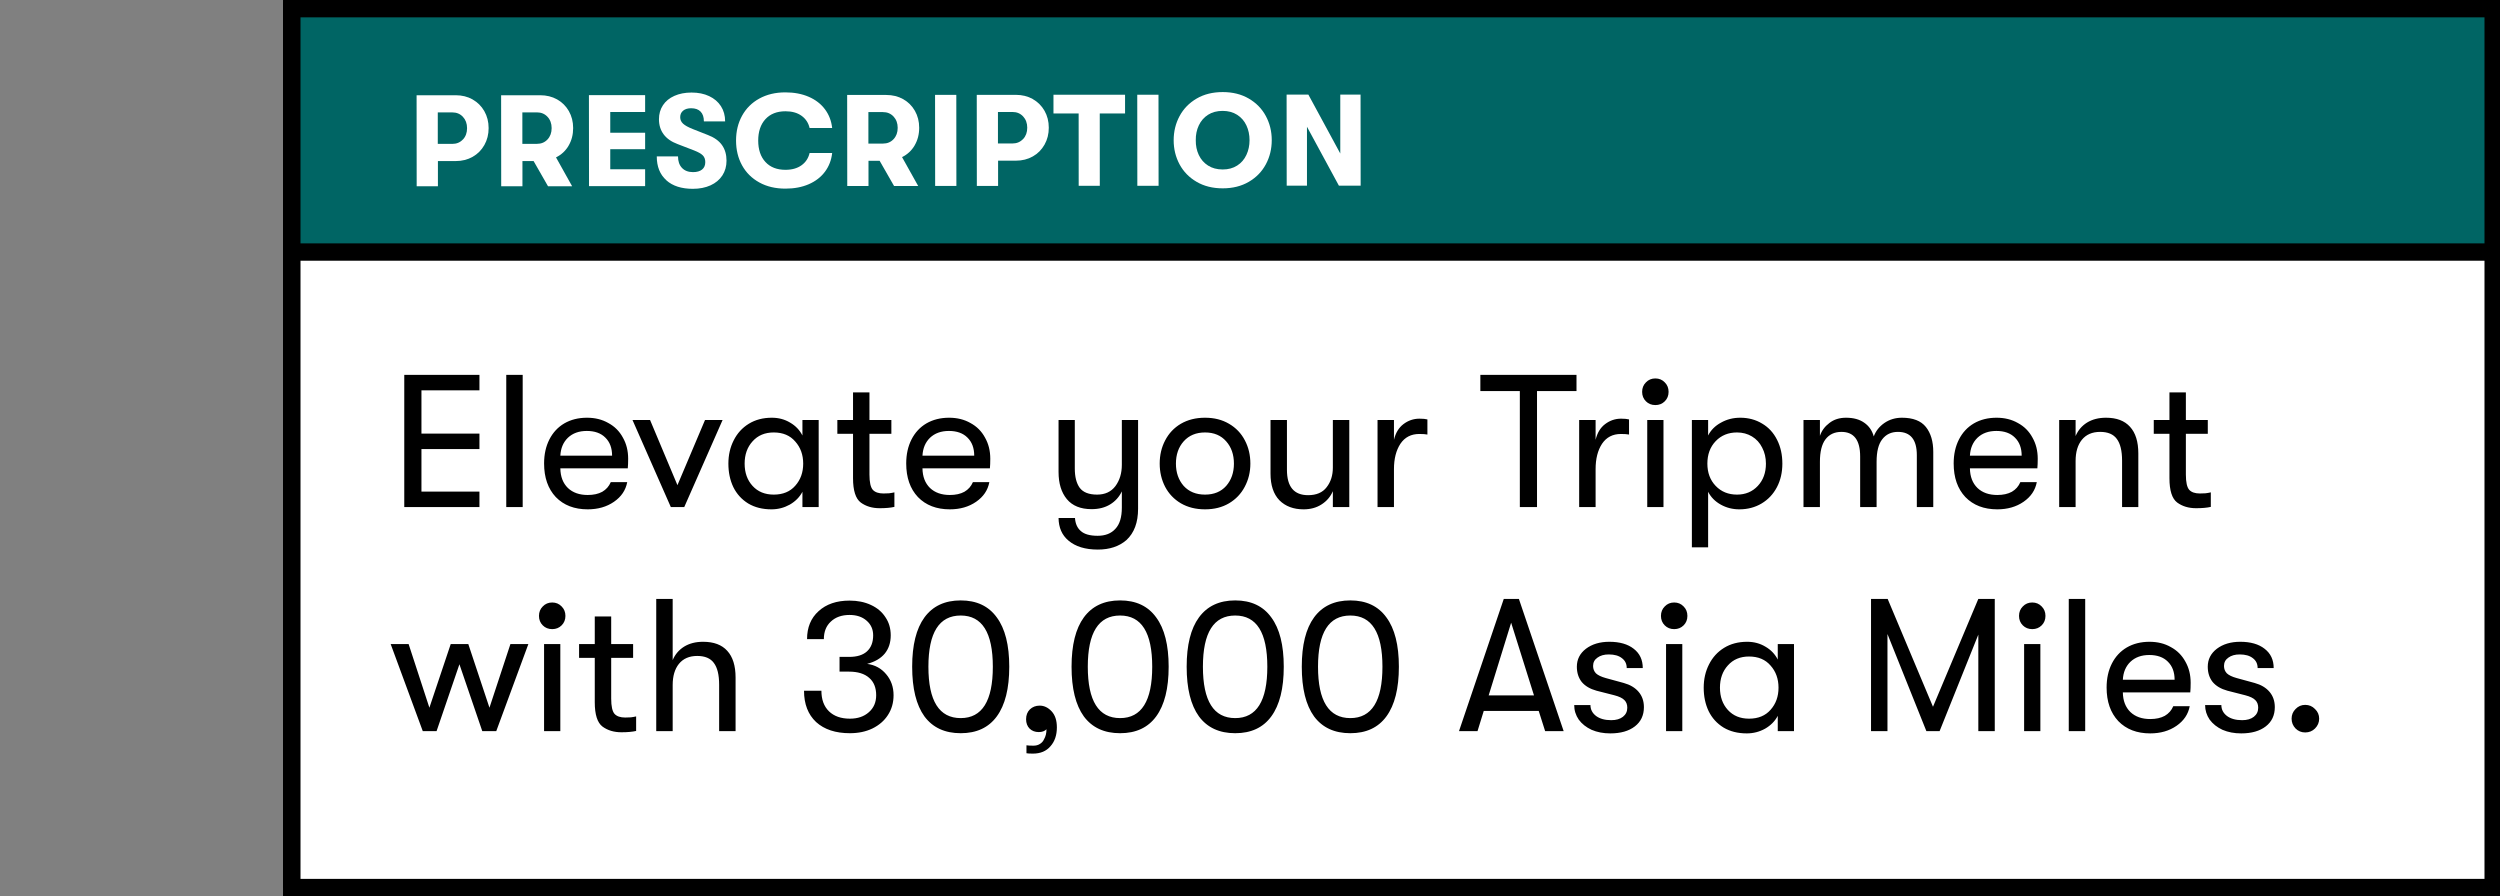 <svg width="212" height="76" viewBox="0 0 212 76" fill="none" xmlns="http://www.w3.org/2000/svg">
<rect x="0" y="0" width="212" height="76" fill="#808080" stroke="none"/>
<path d="M212 0H25V76H212V0Z" fill="white"/>
<path d="M34.282 31.787H40.657V33.1H35.739V36.769H40.657V38.082H35.739V41.686H40.657V43H34.282V31.787ZM42.931 31.787H44.324V43H42.931V31.787ZM53.268 38.899C53.268 39.219 53.257 39.492 53.236 39.716H47.517C47.528 40.421 47.741 40.976 48.158 41.382C48.574 41.777 49.135 41.975 49.84 41.975C50.331 41.975 50.742 41.884 51.073 41.703C51.404 41.51 51.644 41.238 51.794 40.886H53.188C53.059 41.569 52.686 42.124 52.066 42.551C51.447 42.979 50.705 43.192 49.84 43.192C48.708 43.192 47.805 42.845 47.132 42.151C46.47 41.446 46.139 40.496 46.139 39.3C46.139 38.531 46.289 37.853 46.588 37.265C46.887 36.678 47.309 36.224 47.853 35.904C48.408 35.583 49.049 35.423 49.776 35.423C50.459 35.423 51.062 35.572 51.586 35.872C52.12 36.16 52.531 36.571 52.819 37.105C53.118 37.628 53.268 38.226 53.268 38.899ZM51.906 38.643C51.906 37.991 51.714 37.479 51.329 37.105C50.956 36.731 50.432 36.544 49.76 36.544C49.097 36.544 48.563 36.737 48.158 37.121C47.762 37.505 47.549 38.013 47.517 38.643H51.906ZM53.635 35.615H55.125L57.447 41.142L59.786 35.615H61.276L58.024 43H56.887L53.635 35.615ZM65.419 43.192C64.661 43.192 64.004 43.027 63.449 42.696C62.894 42.354 62.472 41.889 62.184 41.302C61.906 40.715 61.767 40.053 61.767 39.316C61.767 38.589 61.917 37.933 62.216 37.345C62.515 36.747 62.942 36.277 63.497 35.936C64.052 35.594 64.704 35.423 65.451 35.423C66.028 35.423 66.546 35.562 67.005 35.84C67.465 36.106 67.811 36.47 68.046 36.929V35.615H69.424V43H68.046V41.703C67.811 42.151 67.454 42.514 66.973 42.792C66.493 43.059 65.975 43.192 65.419 43.192ZM65.612 41.943C66.391 41.943 67 41.692 67.438 41.19C67.886 40.688 68.111 40.063 68.111 39.316C68.111 38.568 67.886 37.943 67.438 37.441C67 36.929 66.391 36.672 65.612 36.672C64.864 36.672 64.266 36.923 63.818 37.425C63.369 37.917 63.145 38.547 63.145 39.316C63.145 40.084 63.369 40.715 63.818 41.206C64.266 41.697 64.864 41.943 65.612 41.943ZM74.916 41.847C75.065 41.847 75.225 41.841 75.396 41.831C75.567 41.809 75.717 41.783 75.845 41.751V42.984C75.524 43.059 75.108 43.096 74.595 43.096C73.965 43.096 73.431 42.936 72.993 42.615C72.556 42.285 72.337 41.596 72.337 40.549V36.785H71.007V35.615H72.337V33.276H73.73V35.615H75.588V36.785H73.73V40.245C73.73 40.896 73.826 41.329 74.019 41.542C74.211 41.745 74.51 41.847 74.916 41.847ZM83.976 38.899C83.976 39.219 83.965 39.492 83.944 39.716H78.225C78.236 40.421 78.449 40.976 78.866 41.382C79.282 41.777 79.843 41.975 80.548 41.975C81.039 41.975 81.45 41.884 81.781 41.703C82.112 41.51 82.353 41.238 82.502 40.886H83.896C83.768 41.569 83.394 42.124 82.774 42.551C82.155 42.979 81.413 43.192 80.548 43.192C79.416 43.192 78.513 42.845 77.841 42.151C77.178 41.446 76.847 40.496 76.847 39.3C76.847 38.531 76.997 37.853 77.296 37.265C77.595 36.678 78.017 36.224 78.561 35.904C79.117 35.583 79.757 35.423 80.484 35.423C81.167 35.423 81.771 35.572 82.294 35.872C82.828 36.16 83.239 36.571 83.527 37.105C83.826 37.628 83.976 38.226 83.976 38.899ZM82.614 38.643C82.614 37.991 82.422 37.479 82.037 37.105C81.664 36.731 81.141 36.544 80.468 36.544C79.806 36.544 79.272 36.737 78.866 37.121C78.471 37.505 78.257 38.013 78.225 38.643H82.614ZM96.509 35.615V43.144C96.509 44.308 96.178 45.195 95.516 45.803C94.897 46.337 94.09 46.604 93.097 46.604C92.029 46.604 91.196 46.348 90.598 45.835C90.054 45.376 89.776 44.741 89.765 43.929H91.159C91.191 44.41 91.356 44.778 91.656 45.034C91.955 45.301 92.43 45.435 93.081 45.435C93.733 45.435 94.235 45.237 94.587 44.842C94.95 44.458 95.132 43.86 95.132 43.048V41.67C94.907 42.14 94.576 42.509 94.138 42.776C93.701 43.043 93.177 43.176 92.569 43.176C91.639 43.176 90.94 42.893 90.47 42.327C90 41.761 89.765 40.992 89.765 40.02V35.615H91.143V39.732C91.143 40.437 91.282 40.982 91.559 41.366C91.848 41.751 92.339 41.943 93.033 41.943C93.706 41.943 94.224 41.703 94.587 41.222C94.95 40.731 95.132 40.127 95.132 39.412V35.615H96.509ZM102.186 43.192C101.407 43.192 100.723 43.021 100.136 42.68C99.559 42.338 99.116 41.873 98.806 41.286C98.496 40.688 98.342 40.031 98.342 39.316C98.342 38.589 98.496 37.933 98.806 37.345C99.116 36.747 99.559 36.277 100.136 35.936C100.723 35.594 101.407 35.423 102.186 35.423C102.966 35.423 103.644 35.594 104.221 35.936C104.808 36.277 105.256 36.747 105.566 37.345C105.876 37.933 106.031 38.589 106.031 39.316C106.031 40.031 105.87 40.688 105.55 41.286C105.24 41.873 104.797 42.338 104.221 42.68C103.644 43.021 102.966 43.192 102.186 43.192ZM102.186 41.943C102.944 41.943 103.542 41.697 103.98 41.206C104.418 40.704 104.637 40.074 104.637 39.316C104.637 38.547 104.418 37.917 103.98 37.425C103.542 36.923 102.944 36.672 102.186 36.672C101.428 36.672 100.825 36.923 100.376 37.425C99.938 37.917 99.719 38.547 99.719 39.316C99.719 40.074 99.938 40.704 100.376 41.206C100.825 41.697 101.428 41.943 102.186 41.943ZM110.543 43.192C109.689 43.192 109.005 42.936 108.493 42.423C107.991 41.9 107.74 41.147 107.74 40.165V35.615H109.133V39.844C109.133 41.275 109.731 41.991 110.927 41.991C111.632 41.991 112.156 41.767 112.497 41.318C112.85 40.87 113.026 40.314 113.026 39.652V35.615H114.42V43H113.026V41.654C112.823 42.124 112.503 42.498 112.065 42.776C111.638 43.053 111.13 43.192 110.543 43.192ZM116.815 35.615H118.208V37.297C118.347 36.71 118.614 36.267 119.009 35.968C119.415 35.658 119.869 35.503 120.371 35.503C120.659 35.503 120.884 35.525 121.044 35.567V36.849C120.884 36.817 120.654 36.801 120.355 36.801C119.661 36.801 119.127 37.078 118.753 37.634C118.39 38.189 118.208 38.904 118.208 39.78V43H116.815V35.615ZM128.882 33.164H125.534V31.787H133.687V33.164H130.339V43H128.882V33.164ZM133.913 35.615H135.307V37.297C135.446 36.71 135.713 36.267 136.108 35.968C136.514 35.658 136.967 35.503 137.469 35.503C137.758 35.503 137.982 35.525 138.142 35.567V36.849C137.982 36.817 137.752 36.801 137.453 36.801C136.759 36.801 136.225 37.078 135.851 37.634C135.488 38.189 135.307 38.904 135.307 39.78V43H133.913V35.615ZM140.374 34.35C140.054 34.35 139.787 34.243 139.573 34.029C139.36 33.816 139.253 33.549 139.253 33.228C139.253 32.908 139.36 32.641 139.573 32.428C139.787 32.203 140.054 32.091 140.374 32.091C140.695 32.091 140.962 32.203 141.175 32.428C141.389 32.641 141.496 32.908 141.496 33.228C141.496 33.549 141.389 33.816 141.175 34.029C140.962 34.243 140.695 34.35 140.374 34.35ZM139.686 35.615H141.063V43H139.686V35.615ZM147.572 35.423C148.266 35.423 148.886 35.589 149.43 35.92C149.975 36.24 150.397 36.699 150.696 37.297C150.995 37.885 151.144 38.557 151.144 39.316C151.144 40.063 150.99 40.731 150.68 41.318C150.37 41.905 149.938 42.365 149.382 42.696C148.827 43.027 148.197 43.192 147.492 43.192C146.926 43.192 146.403 43.059 145.922 42.792C145.442 42.525 145.084 42.162 144.849 41.703V46.412H143.471V35.615H144.849V36.929C145.084 36.47 145.447 36.106 145.938 35.84C146.43 35.562 146.974 35.423 147.572 35.423ZM147.3 41.943C148.015 41.943 148.603 41.697 149.062 41.206C149.521 40.715 149.751 40.084 149.751 39.316C149.751 38.814 149.644 38.36 149.43 37.954C149.228 37.548 148.939 37.233 148.565 37.009C148.192 36.785 147.77 36.672 147.3 36.672C146.563 36.672 145.96 36.918 145.49 37.409C145.02 37.901 144.785 38.536 144.785 39.316C144.785 40.084 145.02 40.715 145.49 41.206C145.96 41.697 146.563 41.943 147.3 41.943ZM152.936 35.615H154.329V36.961C154.479 36.523 154.746 36.16 155.13 35.872C155.515 35.572 155.985 35.423 156.54 35.423C157.17 35.423 157.683 35.562 158.078 35.84C158.484 36.117 158.756 36.507 158.895 37.009C159.066 36.55 159.365 36.171 159.792 35.872C160.23 35.572 160.726 35.423 161.282 35.423C162.221 35.423 162.899 35.685 163.316 36.208C163.732 36.731 163.941 37.436 163.941 38.322V43H162.547V38.595C162.547 37.281 162.013 36.624 160.945 36.624C160.379 36.624 159.936 36.833 159.616 37.249C159.295 37.655 159.135 38.29 159.135 39.156V43H157.741V38.707C157.741 37.319 157.213 36.624 156.155 36.624C155.568 36.624 155.114 36.838 154.794 37.265C154.484 37.682 154.329 38.312 154.329 39.156V43H152.936V35.615ZM172.8 38.899C172.8 39.219 172.789 39.492 172.768 39.716H167.049C167.06 40.421 167.273 40.976 167.69 41.382C168.106 41.777 168.667 41.975 169.372 41.975C169.863 41.975 170.274 41.884 170.605 41.703C170.936 41.51 171.176 41.238 171.326 40.886H172.72C172.591 41.569 172.218 42.124 171.598 42.551C170.979 42.979 170.237 43.192 169.372 43.192C168.24 43.192 167.337 42.845 166.664 42.151C166.002 41.446 165.671 40.496 165.671 39.3C165.671 38.531 165.821 37.853 166.12 37.265C166.419 36.678 166.841 36.224 167.385 35.904C167.941 35.583 168.581 35.423 169.308 35.423C169.991 35.423 170.594 35.572 171.118 35.872C171.652 36.16 172.063 36.571 172.351 37.105C172.65 37.628 172.8 38.226 172.8 38.899ZM171.438 38.643C171.438 37.991 171.246 37.479 170.861 37.105C170.488 36.731 169.964 36.544 169.292 36.544C168.629 36.544 168.095 36.737 167.69 37.121C167.295 37.505 167.081 38.013 167.049 38.643H171.438ZM174.618 35.615H176.011V36.977C176.214 36.496 176.535 36.117 176.972 35.84C177.421 35.562 177.96 35.423 178.59 35.423C179.487 35.423 180.165 35.679 180.625 36.192C181.095 36.705 181.33 37.457 181.33 38.451V43H179.952V39.059C179.952 38.226 179.802 37.612 179.503 37.217C179.215 36.822 178.745 36.624 178.094 36.624C177.421 36.624 176.903 36.849 176.54 37.297C176.187 37.735 176.011 38.333 176.011 39.091V43H174.618V35.615ZM186.548 41.847C186.697 41.847 186.858 41.841 187.028 41.831C187.199 41.809 187.349 41.783 187.477 41.751V42.984C187.157 43.059 186.74 43.096 186.227 43.096C185.597 43.096 185.063 42.936 184.626 42.615C184.188 42.285 183.969 41.596 183.969 40.549V36.785H182.639V35.615H183.969V33.276H185.362V35.615H187.221V36.785H185.362V40.245C185.362 40.896 185.459 41.329 185.651 41.542C185.843 41.745 186.142 41.847 186.548 41.847ZM33.128 54.615H34.65L36.412 60.014L38.222 54.615H39.712L41.506 60.014L43.284 54.615H44.806L42.083 62H40.897L38.959 56.329L37.021 62H35.851L33.128 54.615ZM46.826 53.35C46.506 53.35 46.239 53.243 46.025 53.029C45.812 52.816 45.705 52.549 45.705 52.228C45.705 51.908 45.812 51.641 46.025 51.428C46.239 51.203 46.506 51.091 46.826 51.091C47.147 51.091 47.414 51.203 47.627 51.428C47.841 51.641 47.948 51.908 47.948 52.228C47.948 52.549 47.841 52.816 47.627 53.029C47.414 53.243 47.147 53.35 46.826 53.35ZM46.137 54.615H47.515V62H46.137V54.615ZM53.015 60.847C53.164 60.847 53.325 60.841 53.495 60.831C53.666 60.809 53.816 60.783 53.944 60.751V61.984C53.623 62.059 53.207 62.096 52.694 62.096C52.064 62.096 51.53 61.936 51.093 61.615C50.655 61.285 50.436 60.596 50.436 59.549V55.785H49.106V54.615H50.436V52.276H51.829V54.615H53.688V55.785H51.829V59.245C51.829 59.896 51.925 60.329 52.118 60.542C52.31 60.745 52.609 60.847 53.015 60.847ZM59.622 54.423C60.529 54.423 61.213 54.679 61.672 55.192C62.142 55.705 62.377 56.457 62.377 57.451V62H60.983V58.059C60.983 57.226 60.834 56.612 60.535 56.217C60.246 55.822 59.777 55.624 59.125 55.624C58.452 55.624 57.934 55.849 57.571 56.297C57.219 56.735 57.043 57.333 57.043 58.091V62H55.649V50.787H57.043V55.977C57.246 55.496 57.566 55.117 58.004 54.84C58.452 54.562 58.992 54.423 59.622 54.423ZM72.074 62.176C70.856 62.176 69.901 61.861 69.207 61.231C68.523 60.59 68.181 59.704 68.181 58.572H69.655C69.655 59.319 69.869 59.901 70.296 60.318C70.723 60.734 71.316 60.943 72.074 60.943C72.736 60.943 73.27 60.761 73.676 60.398C74.092 60.035 74.3 59.554 74.3 58.956C74.3 58.316 74.103 57.824 73.708 57.483C73.313 57.13 72.741 56.954 71.994 56.954H71.193V55.705H72.01C72.672 55.705 73.174 55.55 73.516 55.24C73.868 54.92 74.044 54.466 74.044 53.878C74.044 53.366 73.857 52.949 73.484 52.629C73.12 52.309 72.64 52.148 72.042 52.148C71.38 52.148 70.851 52.335 70.456 52.709C70.061 53.072 69.863 53.569 69.863 54.199H68.438C68.438 53.206 68.763 52.415 69.415 51.828C70.066 51.23 70.942 50.931 72.042 50.931C72.725 50.931 73.329 51.054 73.852 51.299C74.386 51.545 74.797 51.892 75.085 52.341C75.384 52.778 75.534 53.291 75.534 53.878C75.534 54.498 75.363 55.016 75.021 55.432C74.68 55.838 74.183 56.126 73.532 56.297C74.194 56.383 74.733 56.676 75.15 57.178C75.566 57.669 75.774 58.262 75.774 58.956C75.774 59.587 75.614 60.147 75.294 60.638C74.984 61.119 74.546 61.498 73.98 61.776C73.425 62.043 72.789 62.176 72.074 62.176ZM81.469 62.176C80.123 62.176 79.098 61.701 78.393 60.751C77.699 59.789 77.352 58.385 77.352 56.538C77.352 54.701 77.699 53.307 78.393 52.357C79.098 51.395 80.123 50.915 81.469 50.915C82.814 50.915 83.834 51.395 84.528 52.357C85.233 53.307 85.585 54.701 85.585 56.538C85.585 58.385 85.233 59.789 84.528 60.751C83.834 61.701 82.814 62.176 81.469 62.176ZM81.469 60.895C83.284 60.895 84.192 59.442 84.192 56.538C84.192 53.643 83.284 52.196 81.469 52.196C79.642 52.196 78.729 53.643 78.729 56.538C78.729 59.442 79.642 60.895 81.469 60.895ZM87.589 63.906C87.322 63.906 87.14 63.896 87.044 63.874V63.201C87.172 63.223 87.37 63.233 87.637 63.233C87.85 63.233 88.032 63.185 88.181 63.089C88.342 62.993 88.459 62.86 88.534 62.689C88.673 62.454 88.742 62.171 88.742 61.84C88.593 62 88.374 62.08 88.085 62.08C87.776 62.08 87.519 61.984 87.316 61.792C87.114 61.589 87.012 61.322 87.012 60.991C87.012 60.649 87.119 60.371 87.332 60.158C87.557 59.944 87.834 59.837 88.165 59.837C88.539 59.837 88.876 59.998 89.175 60.318C89.474 60.638 89.623 61.092 89.623 61.68C89.623 62.342 89.442 62.876 89.079 63.282C88.726 63.698 88.23 63.906 87.589 63.906ZM94.985 62.176C93.639 62.176 92.614 61.701 91.909 60.751C91.215 59.789 90.868 58.385 90.868 56.538C90.868 54.701 91.215 53.307 91.909 52.357C92.614 51.395 93.639 50.915 94.985 50.915C96.33 50.915 97.35 51.395 98.044 52.357C98.749 53.307 99.102 54.701 99.102 56.538C99.102 58.385 98.749 59.789 98.044 60.751C97.35 61.701 96.33 62.176 94.985 62.176ZM94.985 60.895C96.8 60.895 97.708 59.442 97.708 56.538C97.708 53.643 96.8 52.196 94.985 52.196C93.158 52.196 92.245 53.643 92.245 56.538C92.245 59.442 93.158 60.895 94.985 60.895ZM104.746 62.176C103.401 62.176 102.375 61.701 101.671 60.751C100.976 59.789 100.629 58.385 100.629 56.538C100.629 54.701 100.976 53.307 101.671 52.357C102.375 51.395 103.401 50.915 104.746 50.915C106.092 50.915 107.112 51.395 107.806 52.357C108.511 53.307 108.863 54.701 108.863 56.538C108.863 58.385 108.511 59.789 107.806 60.751C107.112 61.701 106.092 62.176 104.746 62.176ZM104.746 60.895C106.562 60.895 107.469 59.442 107.469 56.538C107.469 53.643 106.562 52.196 104.746 52.196C102.92 52.196 102.007 53.643 102.007 56.538C102.007 59.442 102.92 60.895 104.746 60.895ZM114.508 62.176C113.162 62.176 112.137 61.701 111.432 60.751C110.738 59.789 110.391 58.385 110.391 56.538C110.391 54.701 110.738 53.307 111.432 52.357C112.137 51.395 113.162 50.915 114.508 50.915C115.853 50.915 116.873 51.395 117.567 52.357C118.272 53.307 118.625 54.701 118.625 56.538C118.625 58.385 118.272 59.789 117.567 60.751C116.873 61.701 115.853 62.176 114.508 62.176ZM114.508 60.895C116.323 60.895 117.231 59.442 117.231 56.538C117.231 53.643 116.323 52.196 114.508 52.196C112.682 52.196 111.768 53.643 111.768 56.538C111.768 59.442 112.682 60.895 114.508 60.895ZM130.483 60.286H125.822L125.293 62H123.723L127.52 50.787H128.802L132.598 62H131.028L130.483 60.286ZM130.083 58.972L128.145 52.805L126.238 58.972H130.083ZM136.552 62.192C135.965 62.192 135.436 62.091 134.966 61.888C134.507 61.674 134.144 61.386 133.877 61.023C133.621 60.649 133.493 60.238 133.493 59.789H134.87C134.87 60.163 135.03 60.473 135.351 60.718C135.671 60.953 136.098 61.071 136.632 61.071C137.049 61.071 137.38 60.975 137.625 60.783C137.871 60.59 137.994 60.334 137.994 60.014C137.994 59.747 137.914 59.533 137.754 59.373C137.593 59.202 137.305 59.063 136.889 58.956L135.383 58.572C134.838 58.422 134.422 58.177 134.133 57.835C133.856 57.483 133.717 57.05 133.717 56.538C133.717 55.918 133.973 55.411 134.486 55.016C135.009 54.621 135.671 54.423 136.472 54.423C137.348 54.423 138.037 54.621 138.539 55.016C139.051 55.411 139.307 55.956 139.307 56.65H137.946C137.946 56.297 137.812 56.02 137.545 55.817C137.278 55.603 136.905 55.496 136.424 55.496C136.029 55.496 135.709 55.587 135.463 55.769C135.217 55.94 135.094 56.174 135.094 56.474C135.094 56.719 135.175 56.927 135.335 57.098C135.506 57.258 135.783 57.392 136.168 57.499L137.69 57.915C138.234 58.065 138.656 58.316 138.955 58.668C139.254 59.02 139.404 59.453 139.404 59.966C139.404 60.66 139.147 61.204 138.635 61.599C138.122 61.995 137.428 62.192 136.552 62.192ZM141.97 53.35C141.65 53.35 141.383 53.243 141.169 53.029C140.956 52.816 140.849 52.549 140.849 52.228C140.849 51.908 140.956 51.641 141.169 51.428C141.383 51.203 141.65 51.091 141.97 51.091C142.29 51.091 142.557 51.203 142.771 51.428C142.985 51.641 143.091 51.908 143.091 52.228C143.091 52.549 142.985 52.816 142.771 53.029C142.557 53.243 142.29 53.35 141.97 53.35ZM141.281 54.615H142.659V62H141.281V54.615ZM148.127 62.192C147.368 62.192 146.712 62.027 146.156 61.696C145.601 61.354 145.179 60.889 144.891 60.302C144.613 59.715 144.474 59.053 144.474 58.316C144.474 57.589 144.624 56.933 144.923 56.345C145.222 55.747 145.649 55.277 146.204 54.936C146.76 54.594 147.411 54.423 148.159 54.423C148.735 54.423 149.253 54.562 149.712 54.84C150.172 55.106 150.519 55.47 150.754 55.929V54.615H152.131V62H150.754V60.703C150.519 61.151 150.161 61.514 149.68 61.792C149.2 62.059 148.682 62.192 148.127 62.192ZM148.319 60.943C149.098 60.943 149.707 60.692 150.145 60.19C150.594 59.688 150.818 59.063 150.818 58.316C150.818 57.568 150.594 56.943 150.145 56.441C149.707 55.929 149.098 55.672 148.319 55.672C147.571 55.672 146.973 55.923 146.525 56.425C146.076 56.917 145.852 57.547 145.852 58.316C145.852 59.084 146.076 59.715 146.525 60.206C146.973 60.697 147.571 60.943 148.319 60.943ZM158.663 50.787H160.073L163.917 59.934L167.762 50.787H169.156V62H167.762V53.814L164.478 62H163.357L160.057 53.766V62H158.663V50.787ZM172.334 53.35C172.014 53.35 171.747 53.243 171.533 53.029C171.32 52.816 171.213 52.549 171.213 52.228C171.213 51.908 171.32 51.641 171.533 51.428C171.747 51.203 172.014 51.091 172.334 51.091C172.655 51.091 172.922 51.203 173.135 51.428C173.349 51.641 173.455 51.908 173.455 52.228C173.455 52.549 173.349 52.816 173.135 53.029C172.922 53.243 172.655 53.35 172.334 53.35ZM171.645 54.615H173.023V62H171.645V54.615ZM175.431 50.787H176.825V62H175.431V50.787ZM185.768 57.899C185.768 58.219 185.757 58.492 185.736 58.716H180.017C180.028 59.421 180.242 59.976 180.658 60.382C181.075 60.777 181.635 60.975 182.34 60.975C182.831 60.975 183.243 60.884 183.574 60.703C183.905 60.51 184.145 60.238 184.294 59.886H185.688C185.56 60.569 185.186 61.124 184.567 61.551C183.947 61.979 183.205 62.192 182.34 62.192C181.208 62.192 180.306 61.845 179.633 61.151C178.971 60.446 178.64 59.496 178.64 58.3C178.64 57.531 178.789 56.853 179.088 56.265C179.387 55.678 179.809 55.224 180.354 54.904C180.909 54.583 181.55 54.423 182.276 54.423C182.96 54.423 183.563 54.572 184.086 54.872C184.62 55.16 185.031 55.571 185.32 56.105C185.619 56.628 185.768 57.226 185.768 57.899ZM184.407 57.643C184.407 56.991 184.214 56.479 183.83 56.105C183.456 55.731 182.933 55.544 182.26 55.544C181.598 55.544 181.064 55.737 180.658 56.121C180.263 56.505 180.049 57.013 180.017 57.643H184.407ZM190.053 62.192C189.466 62.192 188.937 62.091 188.467 61.888C188.008 61.674 187.645 61.386 187.378 61.023C187.122 60.649 186.993 60.238 186.993 59.789H188.371C188.371 60.163 188.531 60.473 188.852 60.718C189.172 60.953 189.599 61.071 190.133 61.071C190.55 61.071 190.881 60.975 191.126 60.783C191.372 60.59 191.495 60.334 191.495 60.014C191.495 59.747 191.415 59.533 191.254 59.373C191.094 59.202 190.806 59.063 190.389 58.956L188.884 58.572C188.339 58.422 187.922 58.177 187.634 57.835C187.356 57.483 187.218 57.05 187.218 56.538C187.218 55.918 187.474 55.411 187.987 55.016C188.51 54.621 189.172 54.423 189.973 54.423C190.849 54.423 191.537 54.621 192.039 55.016C192.552 55.411 192.808 55.956 192.808 56.65H191.447C191.447 56.297 191.313 56.02 191.046 55.817C190.779 55.603 190.405 55.496 189.925 55.496C189.53 55.496 189.209 55.587 188.964 55.769C188.718 55.94 188.595 56.174 188.595 56.474C188.595 56.719 188.675 56.927 188.836 57.098C189.006 57.258 189.284 57.392 189.669 57.499L191.19 57.915C191.735 58.065 192.157 58.316 192.456 58.668C192.755 59.02 192.904 59.453 192.904 59.966C192.904 60.66 192.648 61.204 192.135 61.599C191.623 61.995 190.929 62.192 190.053 62.192ZM195.48 62.112C195.16 62.112 194.887 62 194.663 61.776C194.439 61.541 194.327 61.263 194.327 60.943C194.327 60.622 194.439 60.35 194.663 60.126C194.887 59.891 195.16 59.773 195.48 59.773C195.811 59.773 196.089 59.891 196.313 60.126C196.548 60.35 196.665 60.622 196.665 60.943C196.665 61.263 196.548 61.541 196.313 61.776C196.089 62 195.811 62.112 195.48 62.112Z" fill="black"/>
<path d="M212 0.467H24.748V21.118H212V0.467Z" fill="#006564"/>
<path d="M210.685 1.471V74.529H25.315V1.471H210.685ZM212 0H24V76H212V0Z" fill="black"/>
<path d="M24.748 0.202V75.327" stroke="black" stroke-width="1.47" stroke-miterlimit="10"/>
<path d="M212 21.374H25.097" stroke="black" stroke-width="1.47" stroke-miterlimit="10"/>
<path d="M40.074 8.433C40.497 8.672 40.831 9.003 41.071 9.426C41.312 9.849 41.435 10.327 41.435 10.864C41.435 11.393 41.316 11.871 41.075 12.298C40.834 12.724 40.504 13.059 40.082 13.298C39.659 13.537 39.181 13.658 38.648 13.658H37.135V15.798H35.334L35.327 8.076H38.64C39.174 8.076 39.652 8.194 40.074 8.429V8.433ZM39.259 11.827C39.492 11.577 39.607 11.257 39.607 10.867C39.607 10.477 39.489 10.158 39.255 9.907C39.022 9.657 38.722 9.532 38.358 9.532H37.124V12.202H38.358C38.722 12.202 39.022 12.077 39.252 11.827H39.259Z" fill="white"/>
<path d="M48.217 12.356C47.958 12.794 47.602 13.125 47.15 13.346L48.517 15.795H46.472L45.249 13.658H44.303V15.798H42.502L42.495 8.076H45.808C46.342 8.076 46.82 8.194 47.243 8.429C47.665 8.668 47.999 8.999 48.24 9.422C48.48 9.845 48.603 10.323 48.603 10.86C48.603 11.419 48.473 11.919 48.214 12.356H48.217ZM44.303 12.198H45.538C45.901 12.198 46.197 12.073 46.431 11.823C46.664 11.573 46.779 11.253 46.779 10.864C46.779 10.474 46.661 10.154 46.427 9.904C46.194 9.654 45.894 9.529 45.53 9.529H44.296V12.198H44.303Z" fill="white"/>
<path d="M49.949 8.068H54.707V9.499H51.75V11.256H54.707V12.654H51.75V14.352H54.707V15.783H49.949L49.941 8.064L49.949 8.068Z" fill="white"/>
<path d="M56.506 15.283C55.965 14.802 55.694 14.129 55.694 13.261H57.495C57.495 13.68 57.61 14.007 57.836 14.243C58.062 14.478 58.374 14.596 58.767 14.596C59.1 14.596 59.356 14.522 59.538 14.375C59.719 14.228 59.808 14.018 59.808 13.746C59.808 13.511 59.738 13.32 59.601 13.18C59.464 13.037 59.215 12.897 58.859 12.757L57.458 12.217C56.94 12.025 56.547 11.753 56.28 11.397C56.013 11.04 55.88 10.613 55.88 10.113C55.88 9.665 55.991 9.271 56.217 8.926C56.443 8.58 56.765 8.319 57.184 8.131C57.603 7.944 58.088 7.848 58.644 7.848C59.208 7.848 59.704 7.947 60.134 8.15C60.564 8.352 60.898 8.635 61.135 9.003C61.372 9.37 61.491 9.801 61.491 10.293H59.69C59.69 9.933 59.597 9.657 59.412 9.466C59.226 9.275 58.959 9.179 58.611 9.179C58.322 9.179 58.092 9.249 57.929 9.385C57.762 9.521 57.681 9.709 57.681 9.94C57.681 10.154 57.762 10.338 57.925 10.488C58.088 10.639 58.363 10.79 58.748 10.944L60.038 11.452C60.572 11.658 60.968 11.941 61.224 12.301C61.48 12.662 61.609 13.103 61.609 13.625C61.609 14.103 61.491 14.522 61.254 14.883C61.016 15.243 60.683 15.522 60.253 15.717C59.823 15.912 59.323 16.012 58.752 16.012C57.796 16.012 57.047 15.773 56.506 15.291V15.283Z" fill="white"/>
<path d="M64.393 15.474C63.759 15.125 63.27 14.643 62.929 14.025C62.588 13.408 62.417 12.705 62.417 11.918C62.417 11.131 62.588 10.429 62.929 9.811C63.27 9.194 63.755 8.708 64.389 8.359C65.023 8.01 65.757 7.833 66.594 7.833C67.343 7.833 68.003 7.958 68.581 8.208C69.156 8.458 69.615 8.811 69.956 9.267C70.297 9.723 70.501 10.253 70.568 10.856H68.655C68.551 10.414 68.322 10.069 67.966 9.815C67.61 9.561 67.158 9.436 66.609 9.436C65.883 9.436 65.316 9.661 64.908 10.105C64.5 10.55 64.296 11.157 64.296 11.922C64.296 12.687 64.5 13.294 64.908 13.735C65.316 14.18 65.883 14.4 66.609 14.4C67.158 14.4 67.61 14.272 67.966 14.018C68.322 13.764 68.551 13.415 68.655 12.974H70.568C70.501 13.577 70.297 14.106 69.956 14.562C69.615 15.018 69.159 15.371 68.585 15.621C68.01 15.871 67.35 15.996 66.602 15.996C65.764 15.996 65.026 15.823 64.393 15.474Z" fill="white"/>
<path d="M77.562 12.334C77.302 12.771 76.946 13.102 76.494 13.323L77.862 15.772H75.816L74.593 13.635H73.648V15.775H71.847L71.839 8.053H75.153C75.686 8.053 76.164 8.171 76.587 8.406C77.01 8.645 77.343 8.976 77.584 9.399C77.825 9.822 77.947 10.3 77.947 10.837C77.947 11.396 77.817 11.896 77.558 12.334H77.562ZM73.648 12.175H74.882C75.245 12.175 75.542 12.05 75.775 11.8C76.009 11.55 76.124 11.23 76.124 10.841C76.124 10.451 76.005 10.131 75.772 9.881C75.538 9.631 75.238 9.506 74.875 9.506H73.64V12.175H73.648Z" fill="white"/>
<path d="M79.293 8.047H81.095L81.102 15.769H79.301L79.293 8.047Z" fill="white"/>
<path d="M87.577 8.4C87.999 8.639 88.333 8.97 88.574 9.393C88.815 9.816 88.937 10.294 88.937 10.831C88.937 11.36 88.818 11.838 88.577 12.265C88.336 12.691 88.007 13.026 87.584 13.265C87.162 13.504 86.683 13.625 86.15 13.625H84.638V15.765H82.836L82.829 8.043H86.142C86.676 8.043 87.154 8.161 87.577 8.396V8.4ZM86.761 11.79C86.995 11.54 87.11 11.22 87.11 10.831C87.11 10.441 86.991 10.121 86.758 9.871C86.524 9.621 86.224 9.496 85.861 9.496H84.626V12.166H85.861C86.224 12.166 86.52 12.041 86.754 11.79H86.761Z" fill="white"/>
<path d="M91.469 9.624H89.334V8.036H95.405V9.621H93.259L93.263 15.754H91.473L91.469 9.621V9.624Z" fill="white"/>
<path d="M96.439 8.032H98.24L98.248 15.754H96.446L96.439 8.032Z" fill="white"/>
<path d="M101.473 15.419C100.843 15.052 100.361 14.559 100.027 13.938C99.694 13.316 99.527 12.636 99.527 11.893C99.527 11.15 99.694 10.466 100.027 9.845C100.361 9.223 100.843 8.727 101.473 8.359C102.103 7.991 102.84 7.808 103.686 7.808C104.531 7.808 105.268 7.991 105.898 8.359C106.528 8.727 107.01 9.22 107.344 9.841C107.677 10.463 107.844 11.143 107.844 11.886C107.844 12.628 107.677 13.312 107.344 13.934C107.01 14.555 106.528 15.052 105.898 15.419C105.268 15.787 104.531 15.971 103.686 15.971C102.84 15.971 102.103 15.787 101.473 15.419ZM104.912 14.04C105.257 13.82 105.517 13.518 105.694 13.139C105.872 12.761 105.961 12.342 105.961 11.886C105.961 11.43 105.872 11.01 105.694 10.632C105.517 10.253 105.253 9.955 104.909 9.734C104.564 9.514 104.153 9.404 103.678 9.404C103.196 9.404 102.785 9.514 102.44 9.734C102.095 9.955 101.836 10.257 101.658 10.635C101.48 11.014 101.395 11.433 101.402 11.889C101.395 12.345 101.48 12.764 101.658 13.143C101.836 13.522 102.099 13.82 102.444 14.04C102.789 14.261 103.2 14.371 103.686 14.371C104.16 14.371 104.568 14.261 104.912 14.04Z" fill="white"/>
<path d="M109.104 8.024H110.95L113.656 13.017V8.02H115.375L115.383 15.742H113.537L110.831 10.748V15.746H109.112L109.104 8.024Z" fill="white"/>
</svg>

